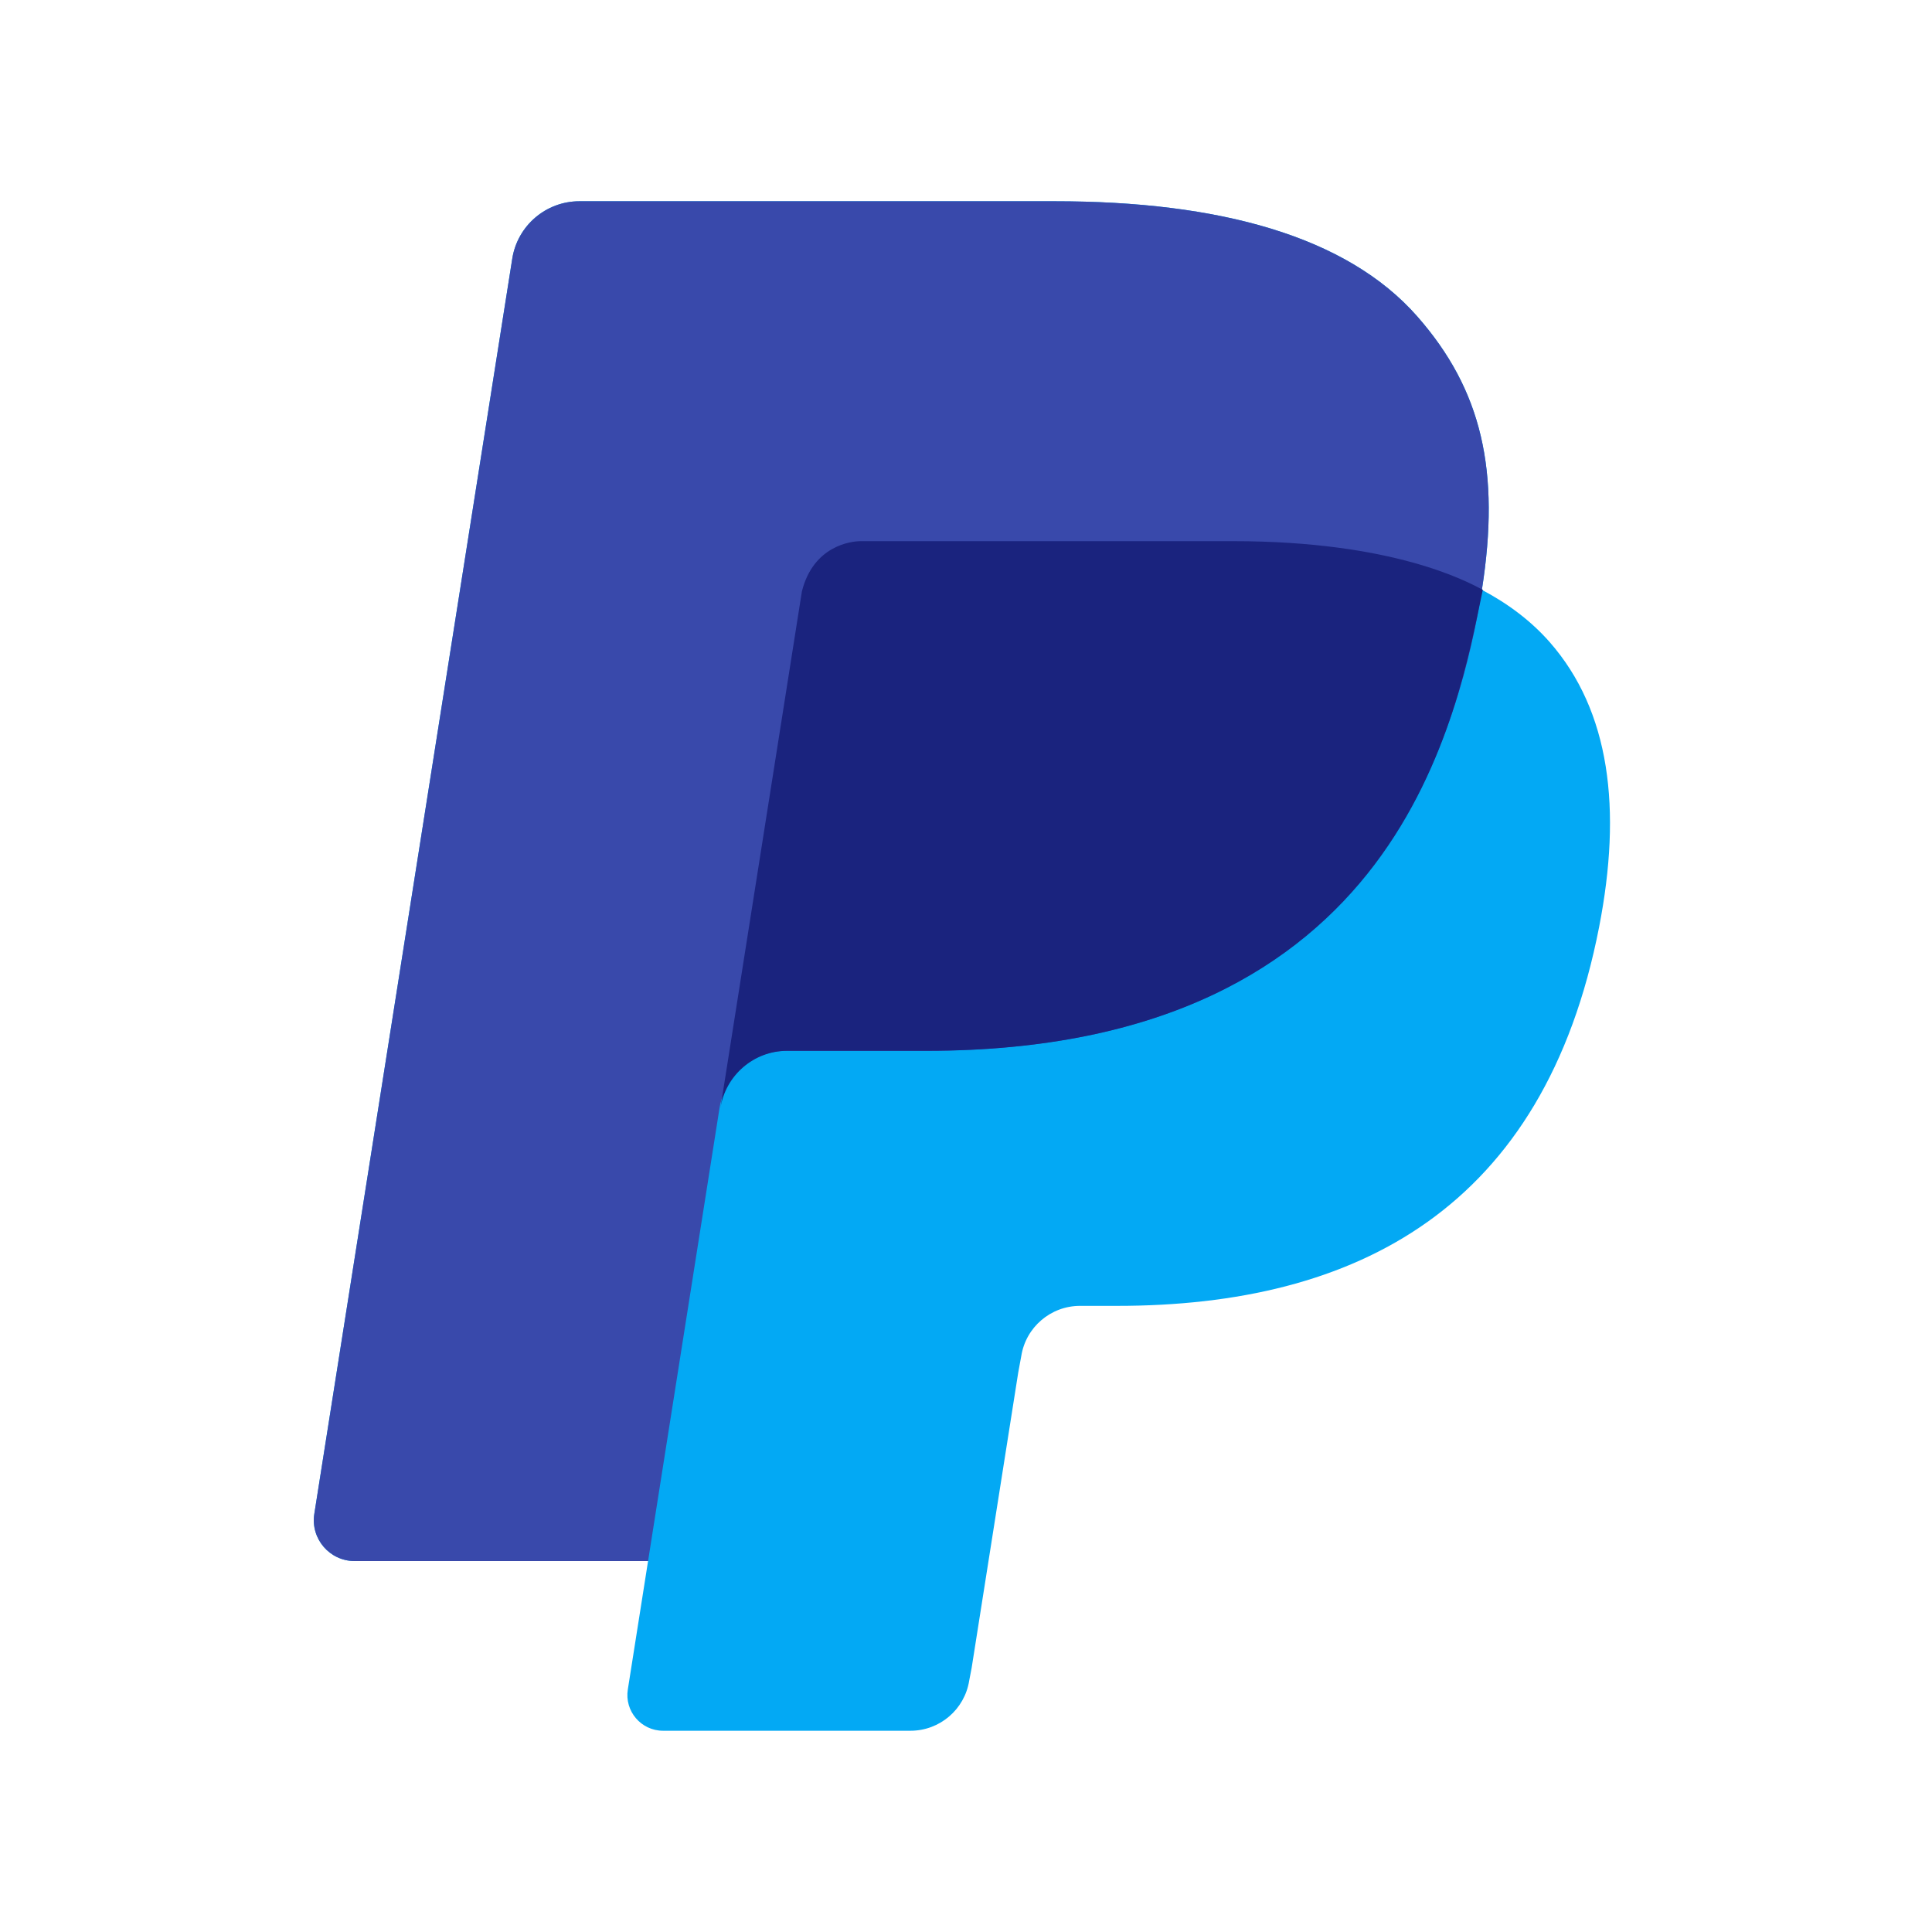 <svg xmlns="http://www.w3.org/2000/svg" enable-background="new 0 0 48 48" viewBox="0 0 48 48"><path fill="#03a9f4" d="M36.817,14.654c0.464-2.956-0.003-4.967-1.602-6.789C33.455,5.859,30.275,5,26.206,5H14.396	c-0.831,0-1.539,0.605-1.669,1.426L7.809,37.612c-0.097,0.615,0.379,1.172,1.001,1.172h7.291l-0.503,3.191	C15.513,42.513,15.929,43,16.474,43h6.146c0.728,0,1.347-0.529,1.46-1.248l0.06-0.312l1.158-7.342l0.075-0.406	c0.113-0.719,0.733-1.248,1.46-1.248h0.919c5.954,0,10.616-2.419,11.978-9.415c0.569-2.923,0.275-5.363-1.23-7.078	C38.044,15.433,37.478,15.004,36.817,14.654"/><path fill="#3949ab" d="M36.817,14.654c0.464-2.956-0.003-4.967-1.602-6.789C33.455,5.859,30.275,5,26.206,5H14.396	c-0.831,0-1.539,0.605-1.669,1.426L7.809,37.612c-0.097,0.615,0.379,1.172,1.001,1.172h7.291l1.832-11.614l-0.057,0.364	c0.13-0.821,0.832-1.427,1.663-1.427h3.466c6.806,0,12.135-2.765,13.692-10.761C36.743,15.109,36.782,14.88,36.817,14.654"/><path fill="#1a237e" d="M17.898,27.534c0.13-0.821,0.832-1.427,1.663-1.427h3.466c11.878,0,13.184-8.52,13.813-11.453	c-0.393-0.208-2.227-1.209-6.199-1.209h-9.258c-0.227,0-1.173,0.105-1.46,1.248L17.898,27.534z"/></svg>